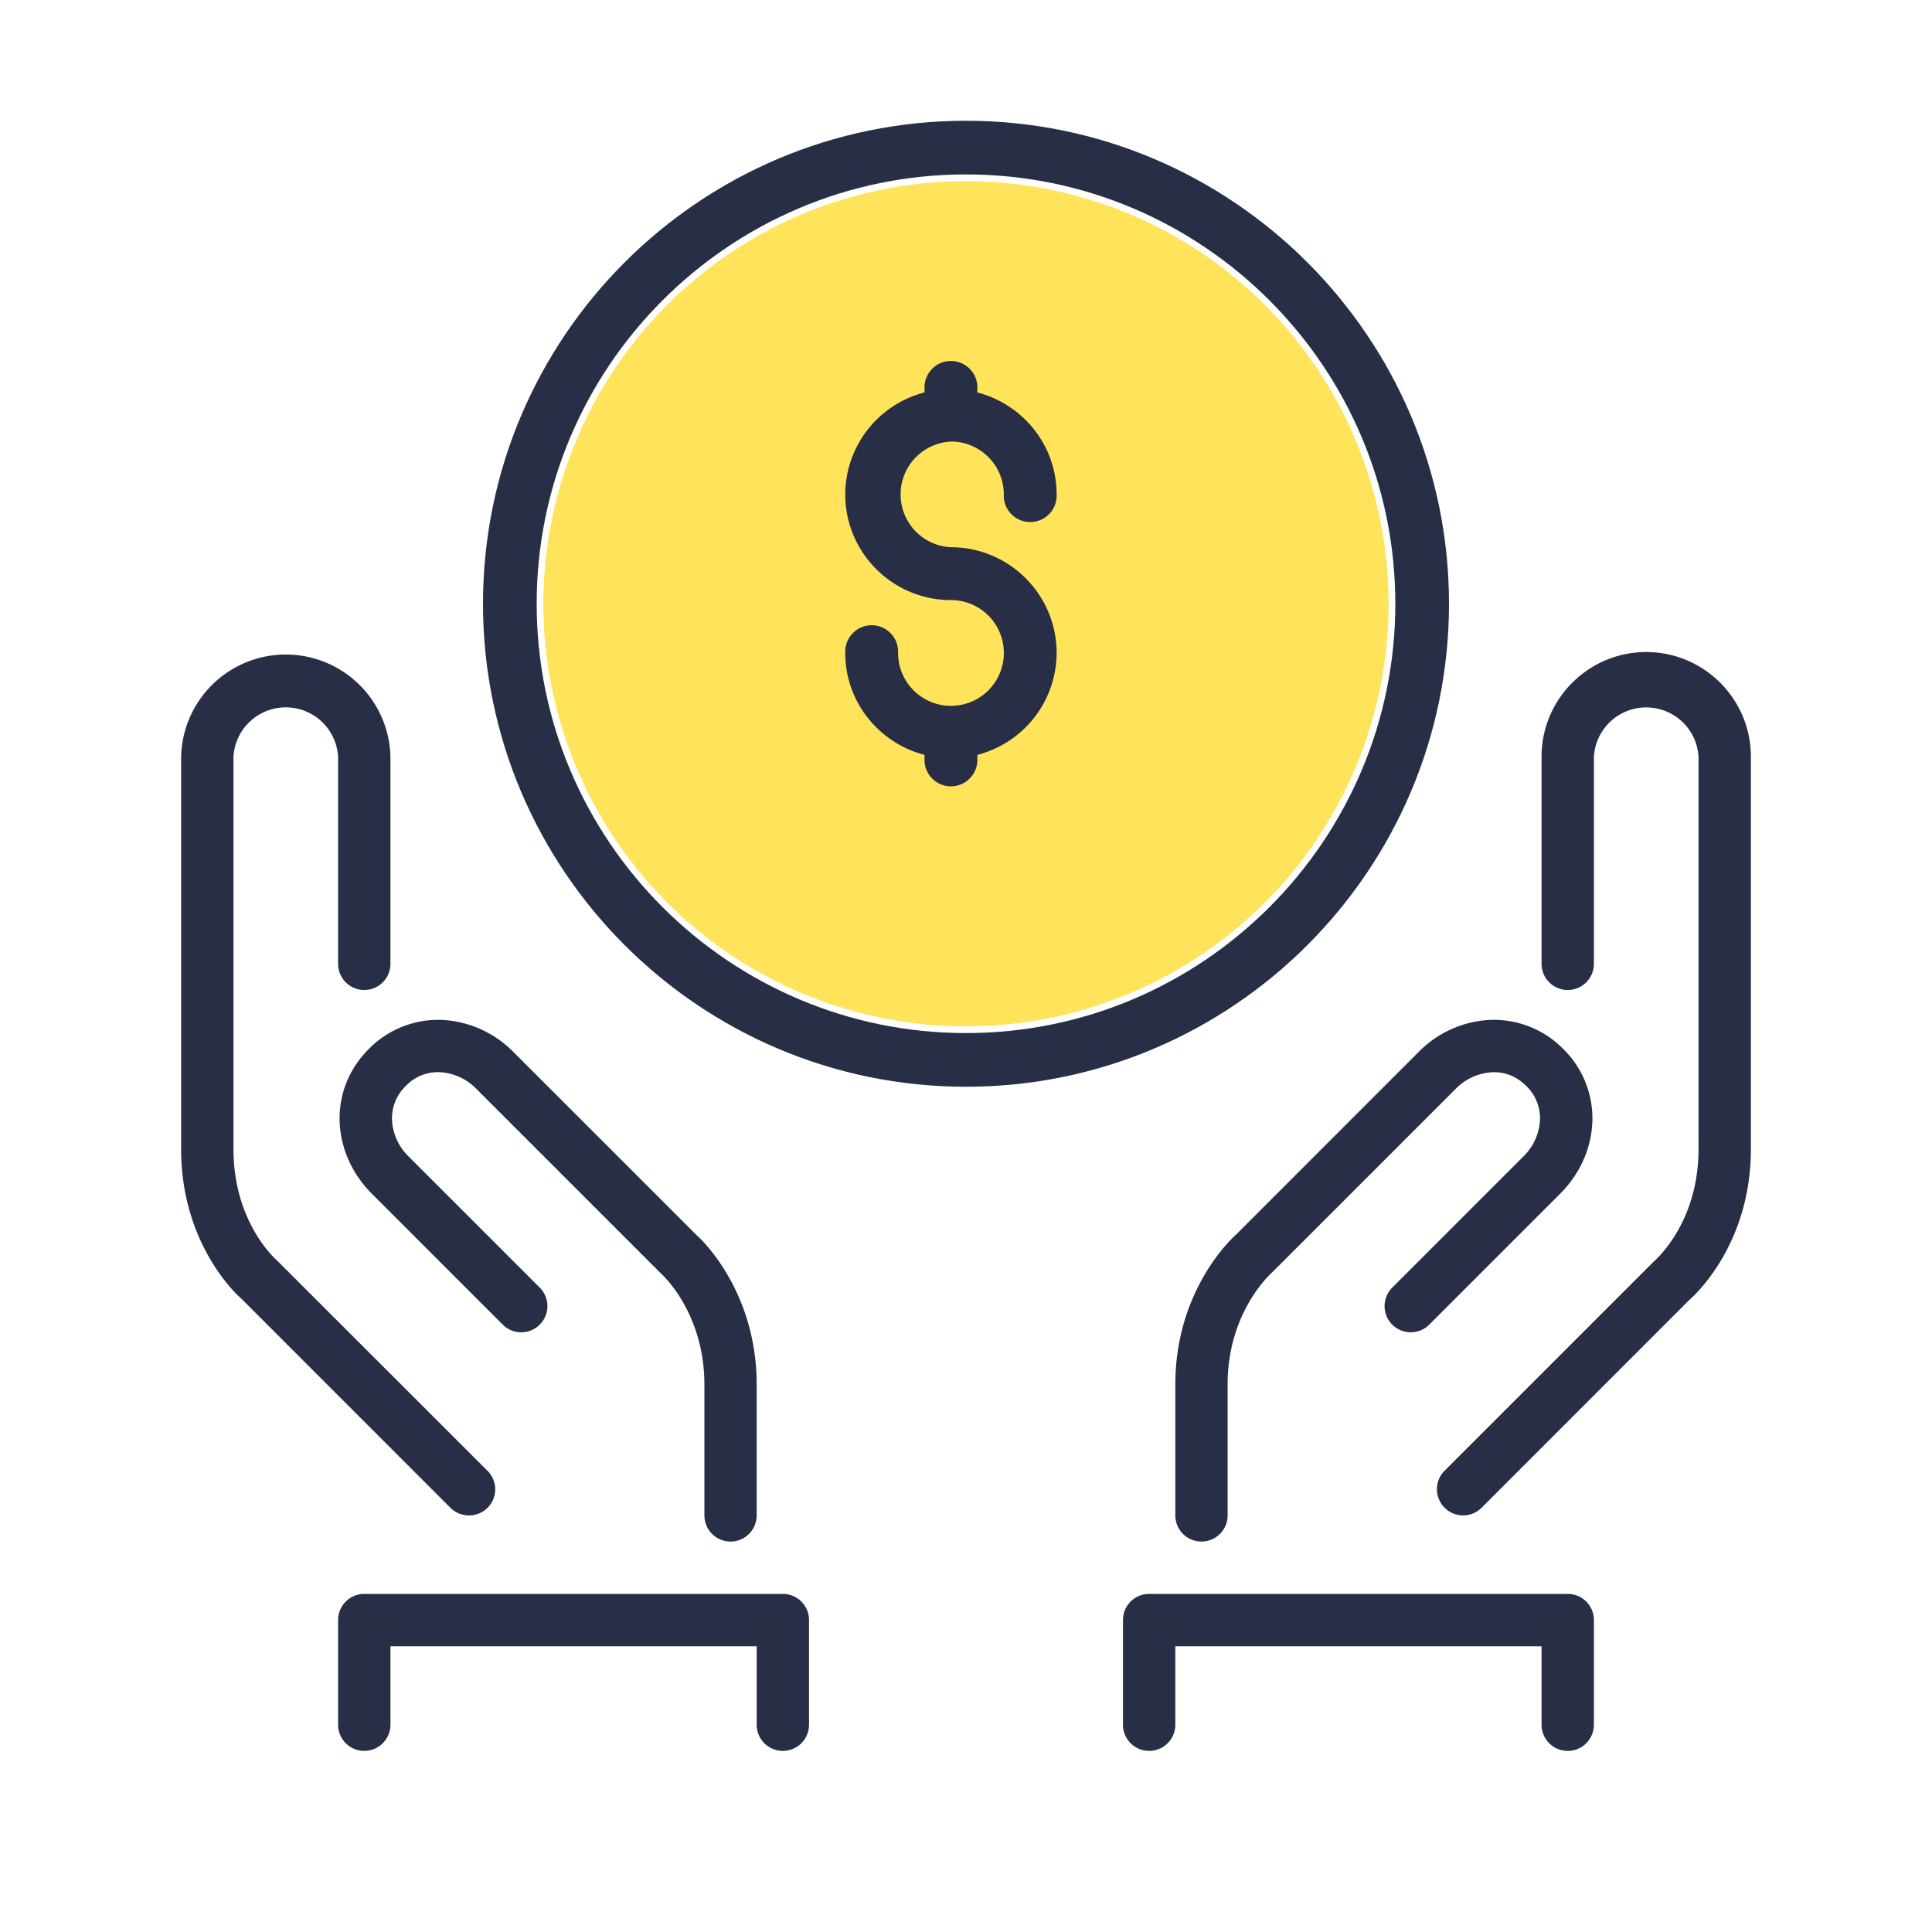 <svg width="32" height="32" xmlns="http://www.w3.org/2000/svg"><g fill="none" fill-rule="evenodd"><path d="M20.483 20.44c-.042.035-1.016.899-1.016 2.493V25.1a.433.433 0 10.866 0v-2.167c0-1.184.69-1.815.74-1.86l3.033-3.033a.914.914 0 01.604-.28c.221-.01.411.07.57.227a.746.746 0 01.227.57.914.914 0 01-.28.603l-2.167 2.167a.433.433 0 10.613.613l2.167-2.167c.326-.326.515-.746.534-1.182a1.611 1.611 0 00-.482-1.217 1.613 1.613 0 00-1.217-.481 1.78 1.78 0 00-1.181.534l-3.011 3.012zM7.767 25.1a.432.432 0 00.306-.74l-3.491-3.489c-.03-.025-.715-.637-.715-1.838v-6.5a.868.868 0 011.733 0v3.431a.433.433 0 10.867 0v-3.43A1.734 1.734 0 003 12.533v6.5c0 1.618.979 2.463.994 2.473l3.466 3.467a.432.432 0 00.307.127z" fill="#282E45" fill-rule="nonzero"/><path d="M5.626 18.591c.019.436.208.856.534 1.182l2.167 2.167a.433.433 0 10.613-.613L6.773 19.16a.912.912 0 01-.28-.604.746.746 0 01.228-.569.736.736 0 01.569-.228.914.914 0 01.604.28l3.053 3.053c.03.027.72.657.72 1.841V25.1a.433.433 0 10.866 0v-2.167c0-1.594-.974-2.458-.993-2.473l-3.034-3.033a1.78 1.78 0 00-1.18-.534 1.613 1.613 0 00-1.218.482c-.33.328-.5.76-.482 1.216zm7.341 7.809H6.033a.433.433 0 00-.433.433v1.734a.433.433 0 10.867 0v-1.3h6.066v1.3a.433.433 0 10.867 0v-1.734a.433.433 0 00-.433-.433zm13 0h-6.934a.433.433 0 00-.433.433v1.734a.433.433 0 10.867 0v-1.3h6.066v1.3a.433.433 0 10.867 0v-1.734a.433.433 0 00-.433-.433zm1.3-15.6c-.956 0-1.734.777-1.734 1.733v3.431a.433.433 0 10.867 0v-3.43a.868.868 0 011.733 0v6.5c0 1.2-.686 1.811-.74 1.86l-3.466 3.466a.433.433 0 10.613.613l3.44-3.442c.041-.035 1.02-.88 1.02-2.498v-6.5c0-.956-.777-1.733-1.733-1.733z" fill="#282E45" fill-rule="nonzero"/><circle fill="#FFE35B" cx="16" cy="10" r="7"/><path d="M15.75 7.313c.484 0 .876.393.876.875a.438.438 0 10.875 0c0-.813-.56-1.492-1.313-1.688v-.062a.438.438 0 10-.875 0V6.5A1.749 1.749 0 0014 8.188c0 .966.785 1.751 1.75 1.751a.876.876 0 11-.875.876.438.438 0 10-.875 0c0 .813.56 1.493 1.313 1.688v.062a.438.438 0 10.875 0v-.062a1.749 1.749 0 001.313-1.688c0-.966-.785-1.751-1.75-1.751a.876.876 0 010-1.75z" fill="#282E45" fill-rule="nonzero"/><path d="M24 10c0-4.411-3.589-8-8-8s-8 3.589-8 8 3.589 8 8 8 8-3.589 8-8zm-8 7.111c-3.92 0-7.111-3.19-7.111-7.111 0-3.92 3.19-7.111 7.111-7.111 3.92 0 7.111 3.19 7.111 7.111 0 3.92-3.19 7.111-7.111 7.111z" fill="#282E45" fill-rule="nonzero"/></g></svg>
